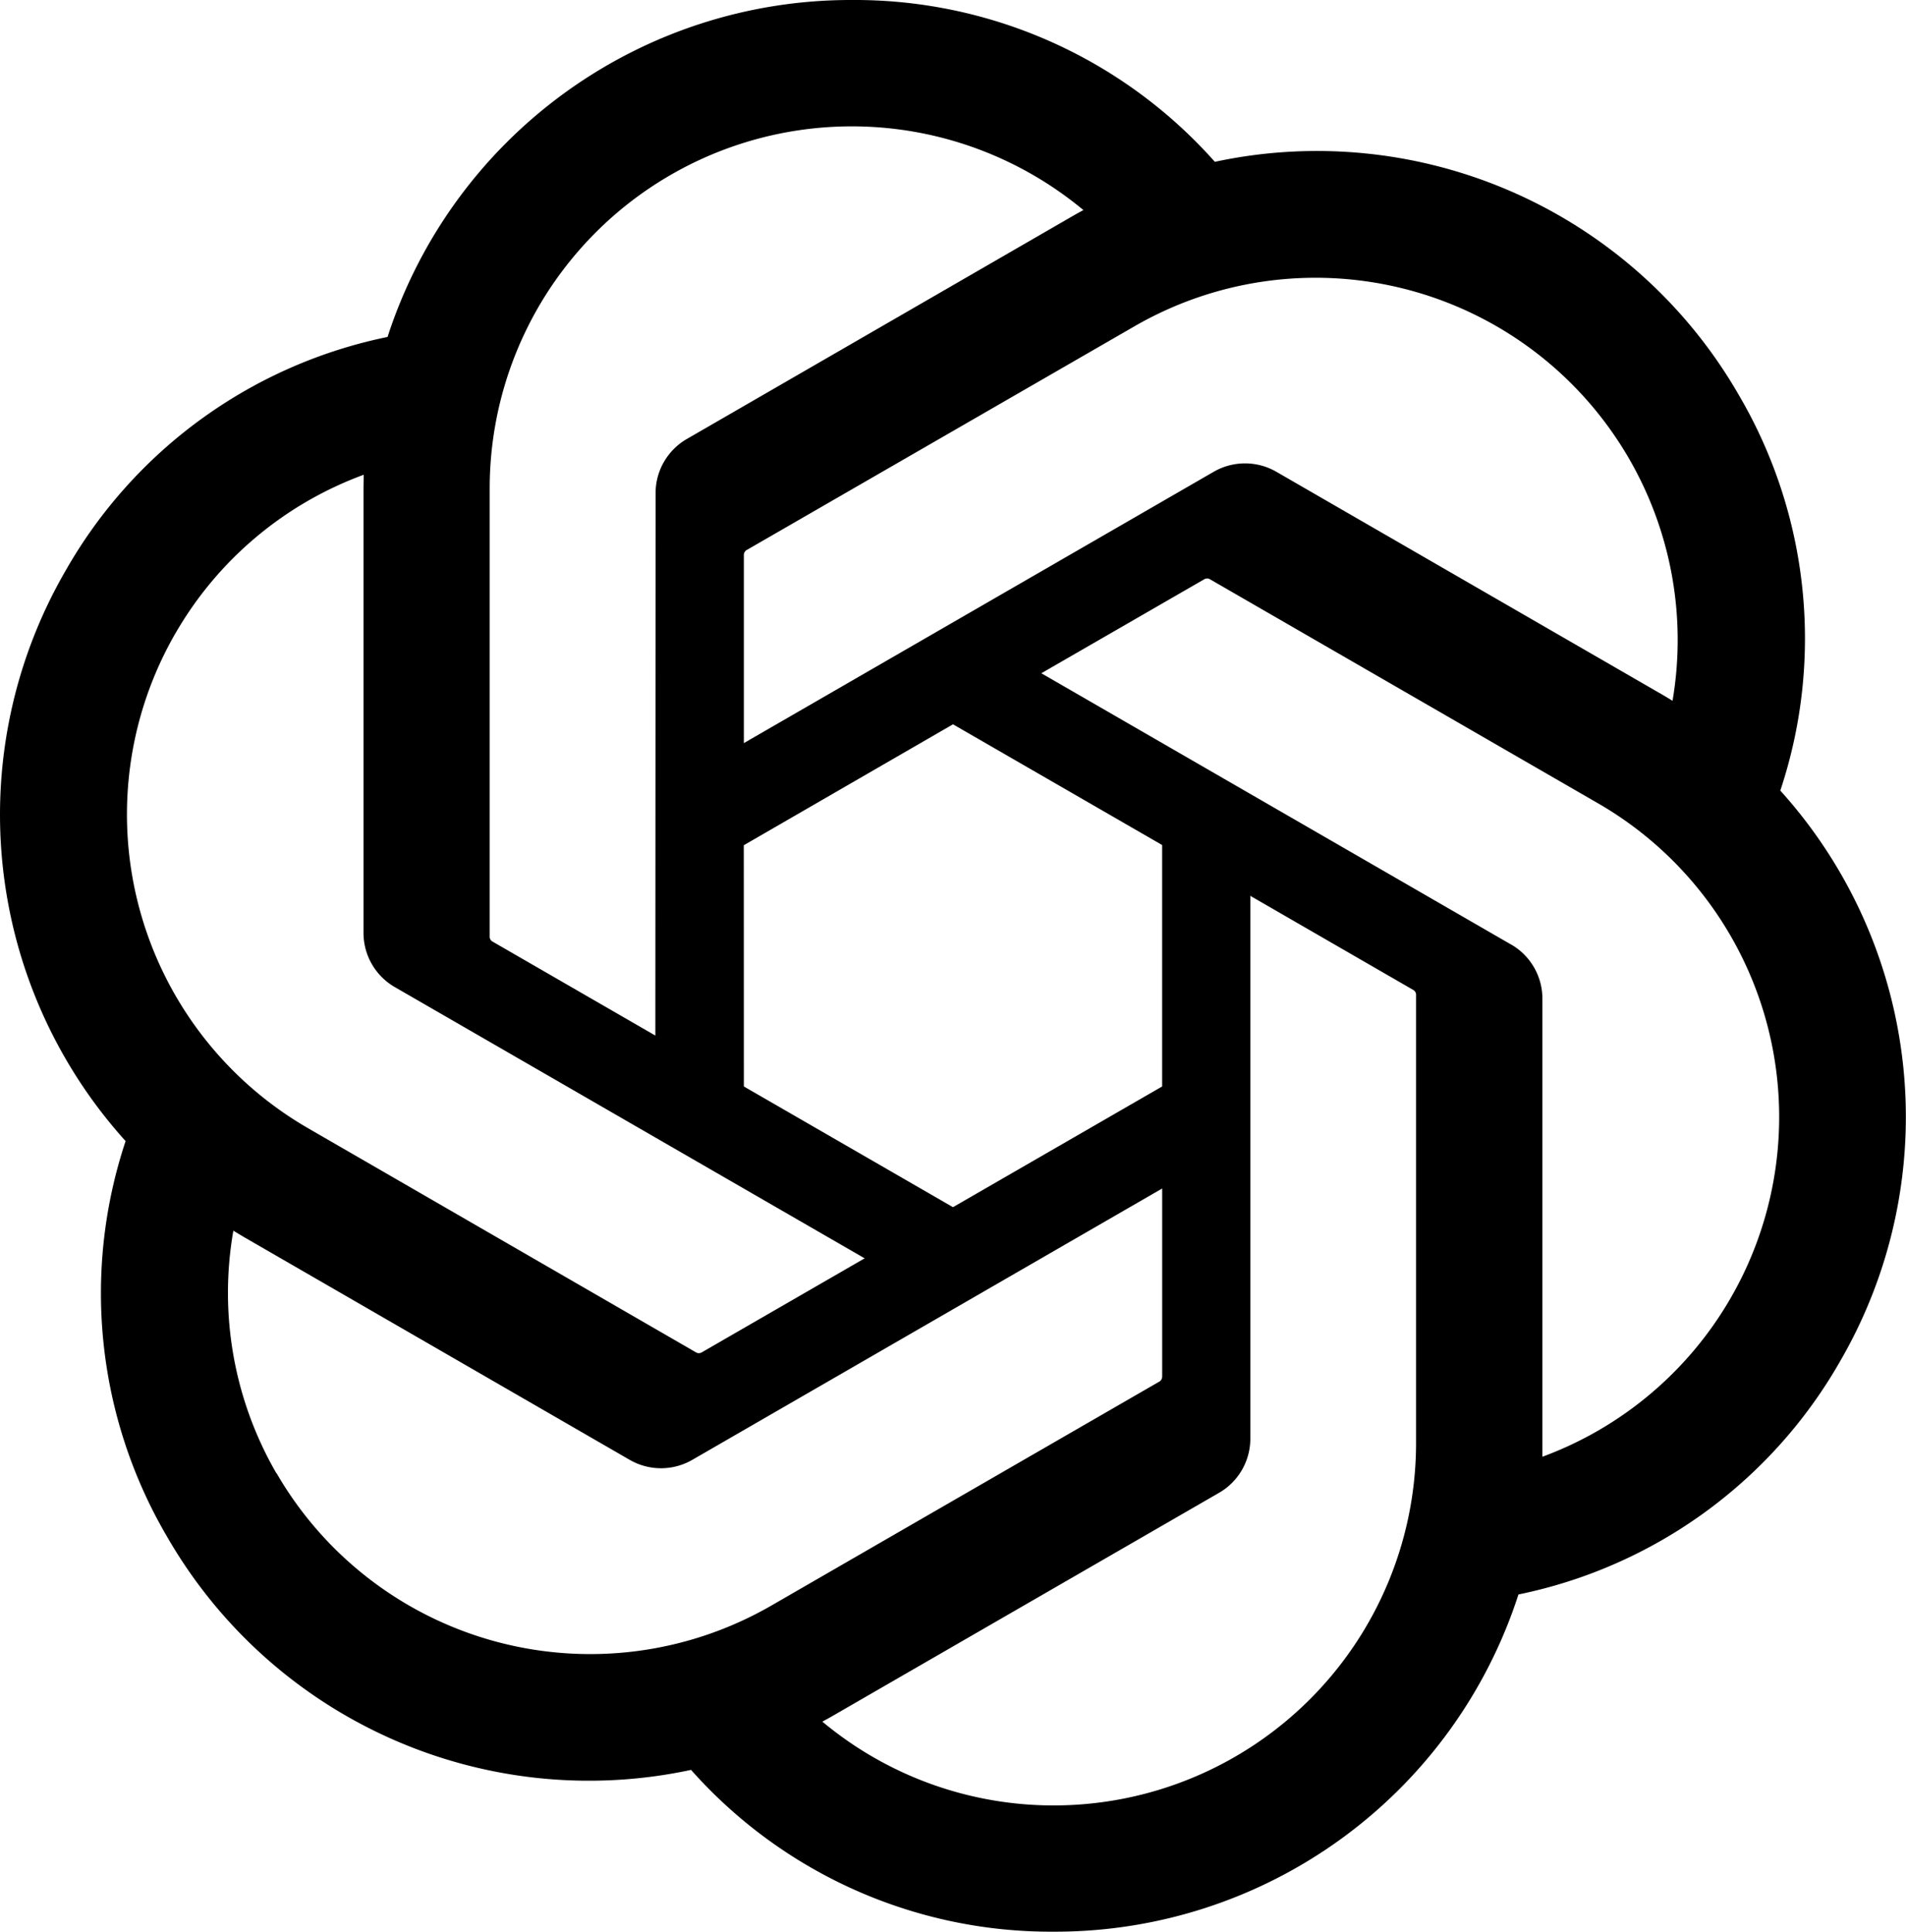 <svg xmlns="http://www.w3.org/2000/svg" width="60" height="60.806" viewBox="0 0 60 60.806">
  <path id="パス_468248" data-name="パス 468248" d="M56.043,24.887a15.147,15.147,0,0,0-1.3-12.443,15.321,15.321,0,0,0-16.5-7.35A15.154,15.154,0,0,0,26.814,0,15.323,15.323,0,0,0,12.2,10.607a15.155,15.155,0,0,0-10.13,7.348A15.325,15.325,0,0,0,3.954,35.92a15.147,15.147,0,0,0,1.3,12.443,15.321,15.321,0,0,0,16.5,7.35,15.143,15.143,0,0,0,11.426,5.093A15.324,15.324,0,0,0,47.8,50.191a15.155,15.155,0,0,0,10.13-7.348,15.326,15.326,0,0,0-1.889-17.959ZM33.187,56.832a11.358,11.358,0,0,1-7.3-2.638c.093-.049.255-.139.359-.2L38.36,47a1.969,1.969,0,0,0,1-1.724V28.2l5.117,2.955a.179.179,0,0,1,.1.141V45.436A11.409,11.409,0,0,1,33.187,56.832ZM8.7,46.375A11.346,11.346,0,0,1,7.346,38.74c.089.053.247.15.359.215l12.108,6.993a1.972,1.972,0,0,0,1.99,0l14.782-8.536v5.91a.189.189,0,0,1-.072.158L24.273,50.546A11.409,11.409,0,0,1,8.707,46.375ZM5.518,19.945a11.357,11.357,0,0,1,5.931-5c0,.1-.006.289-.006.418V29.355a1.97,1.97,0,0,0,.994,1.722L27.219,39.61,22.1,42.565a.181.181,0,0,1-.173.015L9.687,35.508A11.409,11.409,0,0,1,5.516,19.947Zm42.045,9.784L32.781,21.193,37.9,18.24a.181.181,0,0,1,.173-.015l12.241,7.067a11.4,11.4,0,0,1-1.76,20.564V31.451a1.967,1.967,0,0,0-.988-1.722Zm5.093-7.666c-.089-.055-.247-.15-.359-.215L40.188,14.856a1.972,1.972,0,0,0-1.99,0L23.416,23.392v-5.91a.189.189,0,0,1,.072-.158l12.239-7.061a11.4,11.4,0,0,1,16.923,11.8ZM20.634,32.6l-5.119-2.955a.179.179,0,0,1-.1-.141V15.365A11.4,11.4,0,0,1,34.105,6.613c-.093.049-.253.139-.359.2L21.638,13.809a1.966,1.966,0,0,0-1,1.722l-.008,17.062Zm2.78-5.993L30,22.8l6.584,3.8v7.6L30,38l-6.584-3.8Z" transform="translate(0 0)"/>
</svg>
